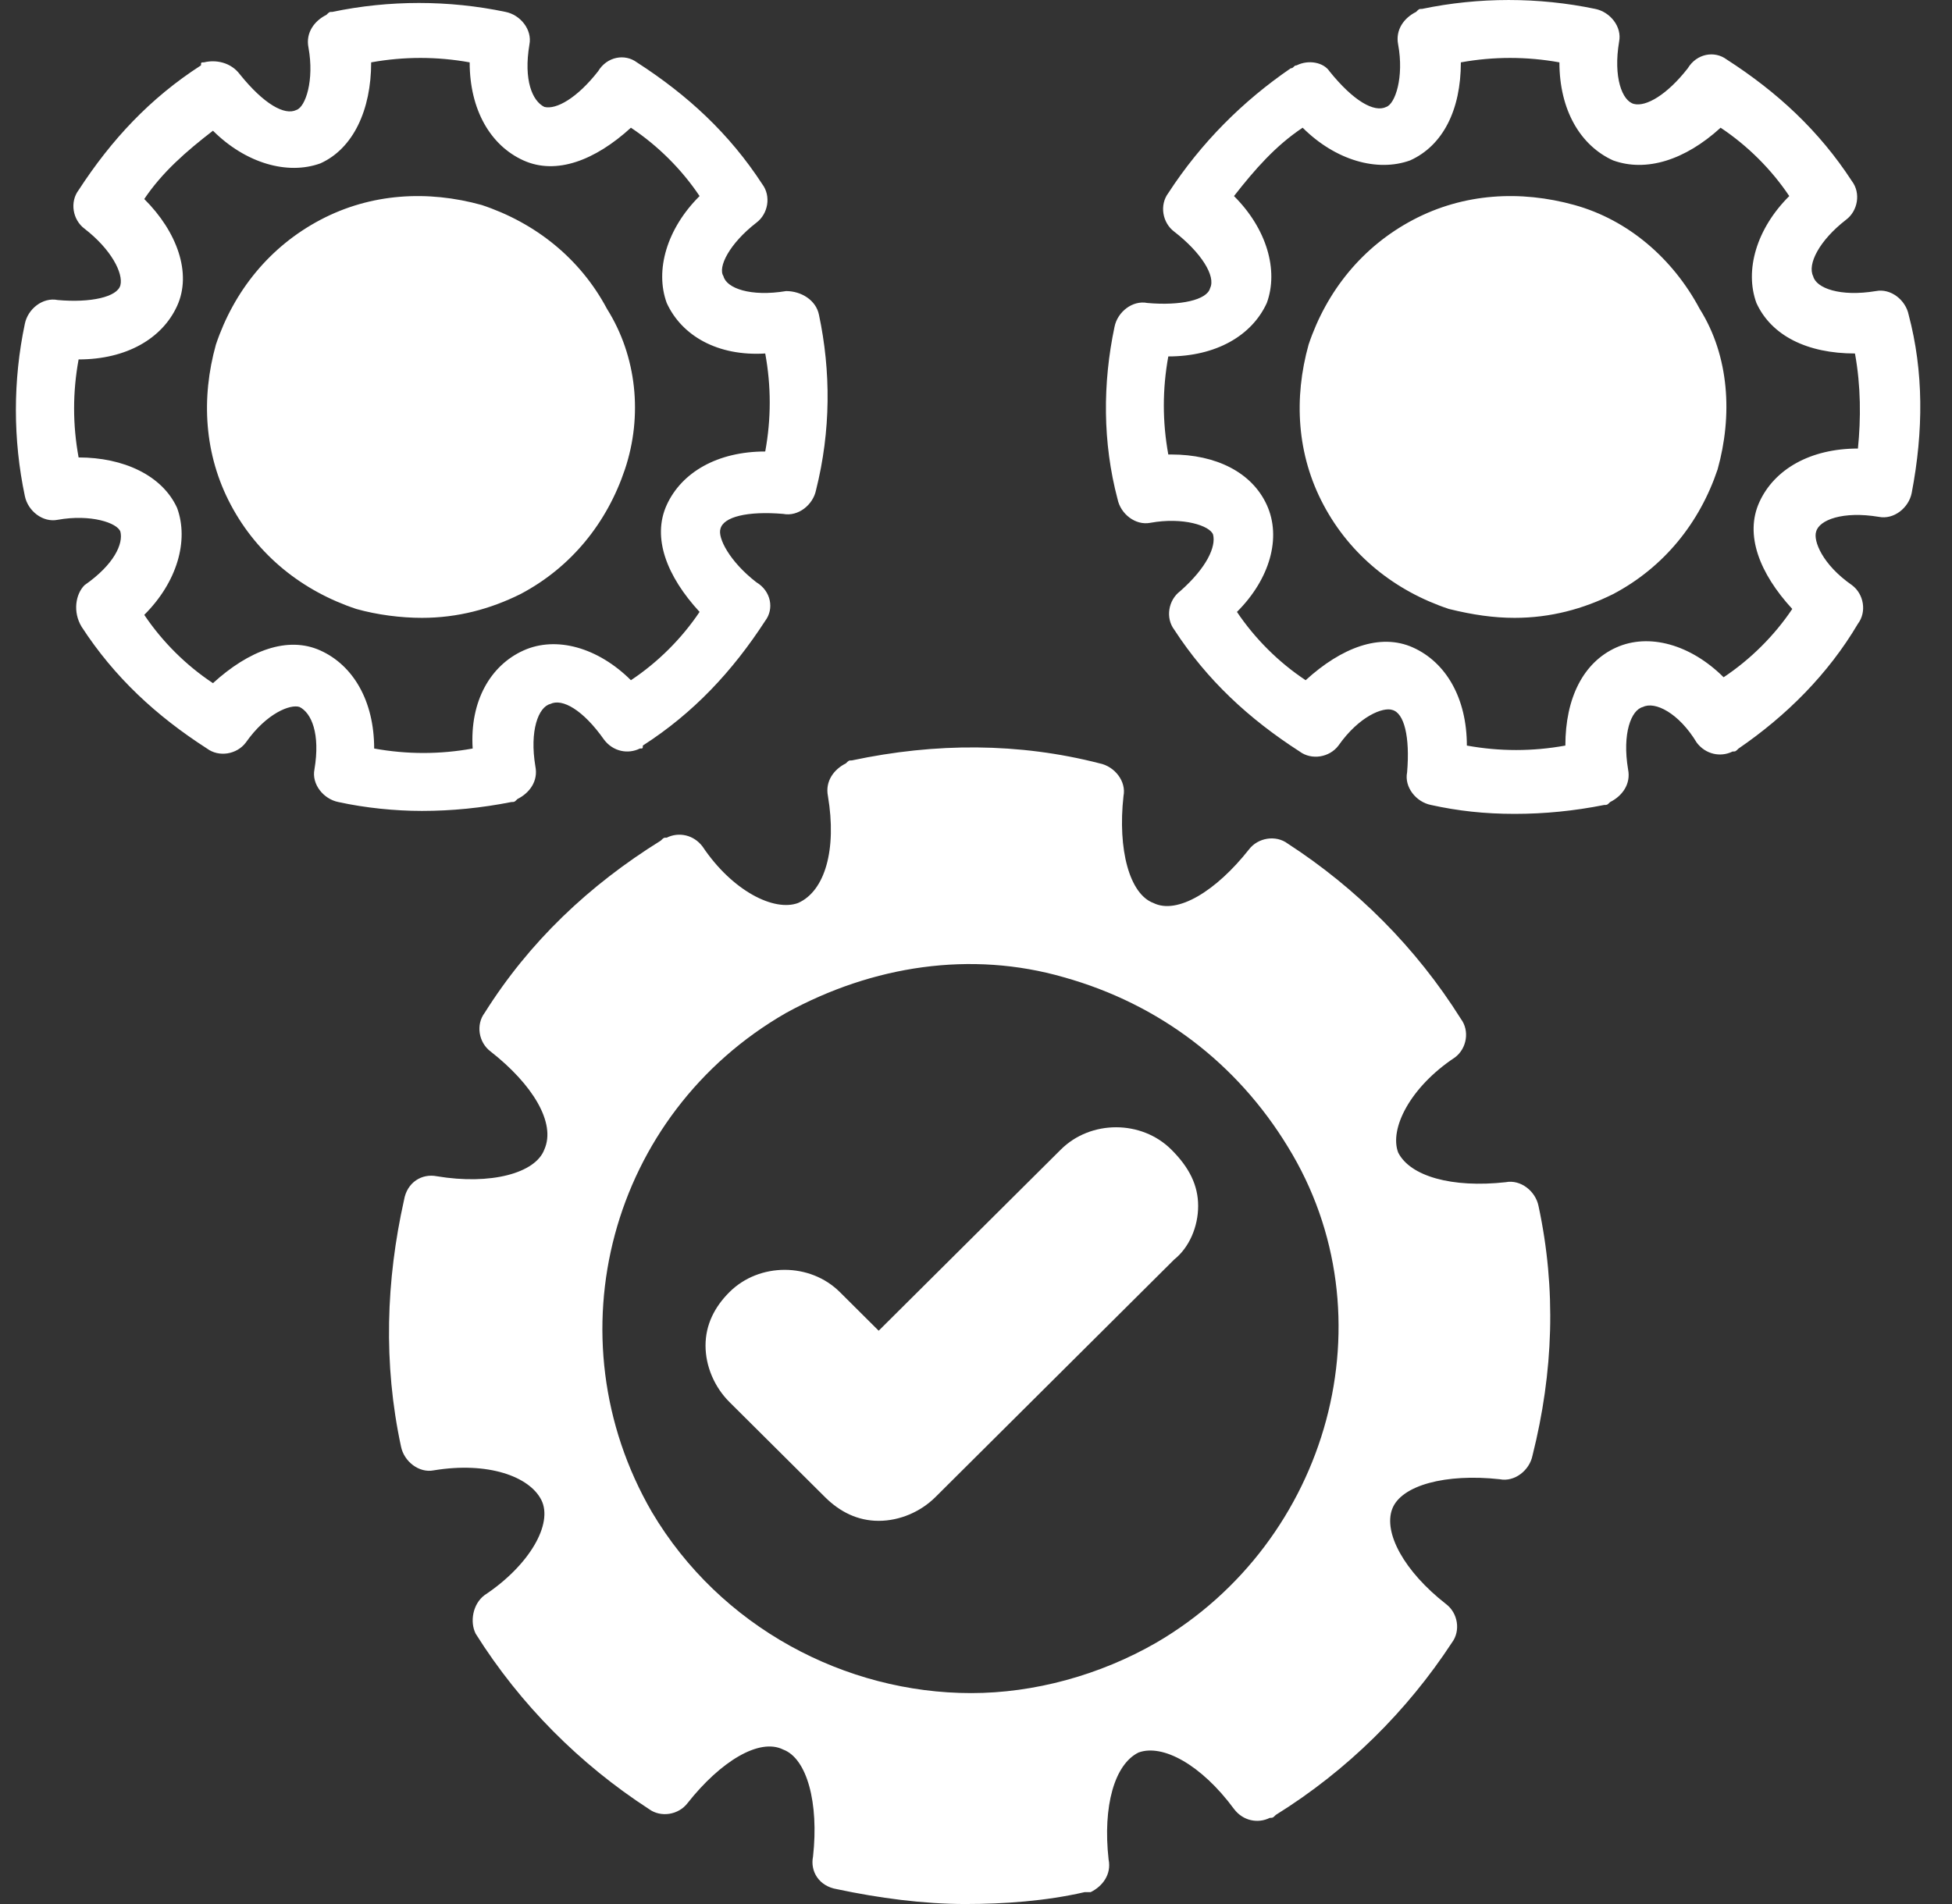 <svg width="41" height="40" viewBox="0 0 41 40" fill="none" xmlns="http://www.w3.org/2000/svg">
<rect x="0" y="0" width="41" height="40" fill="#333333" stroke="none"/>
<g id="Modesty">
<path id="Union" fill-rule="evenodd" clip-rule="evenodd" d="M40.09 6.615C40.028 6.303 39.714 6.053 39.401 6.115C38.648 6.24 38.146 6.053 38.084 5.803C37.958 5.554 38.209 5.055 38.773 4.618C39.024 4.431 39.087 4.056 38.899 3.807C38.209 2.746 37.331 1.934 36.265 1.248C36.014 1.061 35.638 1.123 35.45 1.435C35.011 1.997 34.572 2.246 34.321 2.184C34.071 2.122 33.882 1.622 34.008 0.874C34.071 0.562 33.82 0.25 33.506 0.187C32.315 -0.062 31.061 -0.062 29.869 0.187C29.806 0.187 29.806 0.187 29.744 0.25C29.493 0.374 29.305 0.624 29.367 0.936C29.493 1.622 29.305 2.184 29.117 2.246C28.866 2.371 28.427 2.122 27.925 1.498C27.8 1.31 27.486 1.248 27.235 1.373C27.204 1.373 27.188 1.388 27.173 1.404C27.157 1.42 27.141 1.435 27.11 1.435C26.107 2.122 25.229 2.995 24.539 4.056C24.351 4.306 24.414 4.68 24.664 4.867C25.229 5.304 25.542 5.803 25.417 6.053C25.354 6.303 24.79 6.427 24.1 6.365C23.787 6.303 23.473 6.552 23.41 6.864C23.159 8.05 23.159 9.298 23.473 10.484C23.536 10.796 23.849 11.045 24.163 10.983C24.852 10.858 25.417 11.045 25.48 11.232C25.542 11.482 25.354 11.919 24.79 12.418C24.539 12.605 24.476 12.98 24.664 13.229C25.354 14.29 26.232 15.101 27.298 15.788C27.549 15.975 27.925 15.913 28.113 15.663C28.552 15.039 29.054 14.852 29.242 14.914C29.493 14.977 29.618 15.476 29.555 16.225C29.493 16.537 29.744 16.849 30.057 16.911C30.622 17.036 31.186 17.098 31.813 17.098C32.44 17.098 33.067 17.036 33.694 16.911C33.721 16.911 33.736 16.911 33.75 16.906C33.768 16.9 33.784 16.885 33.82 16.849C34.071 16.724 34.259 16.474 34.196 16.162C34.071 15.413 34.259 14.914 34.509 14.852C34.76 14.727 35.262 14.977 35.638 15.601C35.826 15.85 36.14 15.913 36.391 15.788C36.453 15.788 36.453 15.788 36.516 15.726C37.519 15.039 38.397 14.165 39.024 13.104C39.212 12.855 39.15 12.48 38.899 12.293C38.272 11.857 38.084 11.357 38.146 11.17C38.209 10.921 38.711 10.733 39.463 10.858C39.777 10.921 40.09 10.671 40.153 10.359C40.404 9.048 40.404 7.8 40.09 6.615ZM39.024 9.423C38.021 9.423 37.269 9.86 36.955 10.546C36.641 11.232 36.955 12.044 37.645 12.793C37.269 13.354 36.767 13.853 36.203 14.228C35.513 13.541 34.635 13.292 33.945 13.604C33.255 13.916 32.879 14.665 32.879 15.663C32.189 15.788 31.5 15.788 30.81 15.663C30.81 14.665 30.371 13.916 29.681 13.604C28.991 13.292 28.176 13.604 27.424 14.29C26.859 13.916 26.358 13.417 25.981 12.855C26.671 12.168 26.922 11.295 26.608 10.608C26.295 9.922 25.542 9.548 24.602 9.548H24.539C24.414 8.861 24.414 8.175 24.539 7.488C25.542 7.488 26.295 7.051 26.608 6.365C26.859 5.679 26.608 4.805 25.919 4.119C26.358 3.557 26.796 3.058 27.361 2.683C28.051 3.37 28.928 3.619 29.618 3.37C30.308 3.058 30.684 2.309 30.684 1.31C31.374 1.186 32.064 1.186 32.754 1.31C32.754 2.309 33.193 3.058 33.882 3.37C34.572 3.619 35.387 3.37 36.14 2.683C36.704 3.058 37.206 3.557 37.582 4.119C36.892 4.805 36.641 5.679 36.892 6.365C37.206 7.051 37.958 7.426 38.962 7.426C39.087 8.112 39.087 8.799 39.024 9.423ZM31.625 24.836C31.939 24.774 32.252 25.023 32.315 25.335C32.691 27.083 32.628 28.83 32.189 30.577C32.127 30.889 31.813 31.139 31.5 31.076C30.371 30.952 29.43 31.201 29.242 31.701C29.054 32.2 29.493 33.011 30.371 33.697C30.622 33.885 30.684 34.259 30.496 34.509C29.556 35.944 28.302 37.192 26.797 38.128C26.761 38.164 26.745 38.179 26.727 38.185C26.713 38.19 26.698 38.19 26.671 38.19C26.42 38.315 26.107 38.253 25.919 38.003C25.229 37.067 24.414 36.63 23.912 36.818C23.41 37.067 23.16 37.941 23.285 39.064C23.348 39.376 23.16 39.626 22.909 39.75H22.783C21.968 39.938 21.09 40 20.275 40C19.397 40 18.456 39.875 17.579 39.688C17.202 39.626 17.014 39.314 17.077 39.002C17.202 37.878 16.951 36.942 16.45 36.755C15.948 36.505 15.133 37.005 14.443 37.878C14.255 38.128 13.879 38.19 13.628 38.003C12.186 37.067 10.932 35.819 9.991 34.321C9.866 34.072 9.928 33.697 10.179 33.51C11.12 32.886 11.621 32.013 11.371 31.513C11.12 31.014 10.242 30.702 9.113 30.889C8.8 30.952 8.486 30.702 8.423 30.39C8.047 28.643 8.11 26.895 8.486 25.211C8.549 24.836 8.862 24.649 9.176 24.711C10.305 24.899 11.245 24.649 11.433 24.15C11.684 23.588 11.182 22.777 10.305 22.09C10.054 21.903 9.991 21.529 10.179 21.279C11.12 19.782 12.374 18.596 13.879 17.66C13.941 17.598 13.941 17.598 14.004 17.598C14.255 17.473 14.569 17.535 14.757 17.785C15.384 18.721 16.262 19.157 16.763 18.97C17.328 18.721 17.579 17.847 17.39 16.724C17.328 16.412 17.516 16.162 17.767 16.037C17.829 15.975 17.829 15.975 17.892 15.975C19.648 15.601 21.404 15.601 23.097 16.037C23.41 16.1 23.661 16.412 23.598 16.724C23.473 17.847 23.724 18.783 24.226 18.97C24.727 19.22 25.542 18.721 26.232 17.847C26.42 17.598 26.797 17.535 27.047 17.722C28.49 18.658 29.744 19.906 30.684 21.404C30.872 21.654 30.81 22.028 30.559 22.215C29.618 22.839 29.179 23.713 29.367 24.212C29.618 24.711 30.496 24.961 31.625 24.836ZM20.4 35.569C21.717 35.569 23.097 35.195 24.288 34.509C27.925 32.387 29.242 27.644 27.047 24.087C25.981 22.34 24.351 21.092 22.344 20.53C20.4 19.969 18.331 20.281 16.512 21.279C12.813 23.401 11.559 28.081 13.691 31.763C15.133 34.197 17.767 35.569 20.4 35.569ZM24.664 26.459C24.978 26.209 25.166 25.772 25.166 25.335C25.166 24.899 24.978 24.524 24.602 24.15C23.975 23.526 22.909 23.526 22.282 24.15L18.456 27.956L17.641 27.145C17.014 26.521 15.948 26.521 15.321 27.145C15.008 27.457 14.819 27.831 14.819 28.268C14.819 28.705 15.008 29.142 15.321 29.454L17.328 31.451C17.641 31.763 18.017 31.95 18.456 31.95C18.895 31.95 19.334 31.763 19.648 31.451L24.664 26.459ZM33.882 12.481C34.948 11.919 35.701 10.983 36.077 9.86C36.391 8.736 36.328 7.488 35.701 6.49C35.136 5.429 34.196 4.618 33.067 4.306C31.938 3.994 30.747 4.056 29.681 4.618C28.615 5.18 27.863 6.116 27.486 7.239C27.173 8.362 27.235 9.548 27.8 10.608C28.364 11.669 29.305 12.418 30.433 12.793C30.935 12.917 31.374 12.98 31.813 12.98C32.566 12.98 33.255 12.793 33.882 12.481ZM17.202 6.615C17.14 6.303 16.826 6.115 16.512 6.115C15.76 6.24 15.258 6.053 15.196 5.803C15.07 5.616 15.321 5.117 15.885 4.68C16.136 4.493 16.199 4.119 16.011 3.869C15.321 2.808 14.443 1.997 13.377 1.31C13.126 1.123 12.75 1.186 12.562 1.498C12.123 2.059 11.684 2.309 11.433 2.246C11.182 2.122 10.994 1.685 11.12 0.936C11.182 0.624 10.931 0.312 10.618 0.25C9.427 -6.09471e-05 8.172 -6.09471e-05 6.981 0.25C6.918 0.25 6.918 0.25 6.856 0.312C6.605 0.437 6.417 0.686 6.479 0.998C6.605 1.685 6.417 2.246 6.228 2.309C5.978 2.434 5.539 2.184 5.037 1.56C4.849 1.31 4.535 1.248 4.285 1.31C4.222 1.31 4.222 1.31 4.222 1.373C3.156 2.059 2.341 2.933 1.651 3.994C1.463 4.243 1.525 4.618 1.776 4.805C2.341 5.242 2.591 5.741 2.529 5.991C2.466 6.24 1.902 6.365 1.212 6.303C0.898 6.24 0.585 6.49 0.522 6.802C0.271 7.987 0.271 9.236 0.522 10.421C0.585 10.733 0.898 10.983 1.212 10.92C1.902 10.796 2.466 10.983 2.529 11.17C2.591 11.42 2.403 11.856 1.776 12.293C1.588 12.48 1.525 12.855 1.714 13.167C2.403 14.228 3.281 15.039 4.347 15.725C4.598 15.913 4.974 15.85 5.162 15.601C5.601 14.977 6.103 14.789 6.291 14.852C6.542 14.977 6.73 15.413 6.605 16.162C6.542 16.474 6.793 16.786 7.106 16.849C7.671 16.973 8.298 17.036 8.862 17.036C9.489 17.036 10.116 16.973 10.743 16.849C10.77 16.849 10.785 16.849 10.799 16.844C10.817 16.837 10.833 16.822 10.869 16.786C11.12 16.661 11.308 16.412 11.245 16.1C11.12 15.351 11.308 14.852 11.559 14.789C11.809 14.665 12.248 14.914 12.687 15.538C12.875 15.788 13.189 15.85 13.44 15.725C13.502 15.725 13.502 15.725 13.502 15.663C14.569 14.977 15.384 14.103 16.073 13.042C16.262 12.793 16.199 12.418 15.885 12.231C15.321 11.794 15.07 11.295 15.133 11.108C15.196 10.858 15.697 10.733 16.45 10.796C16.763 10.858 17.077 10.608 17.14 10.296C17.453 9.048 17.453 7.8 17.202 6.615ZM16.073 9.485C15.07 9.485 14.318 9.922 14.004 10.608C13.691 11.295 14.004 12.106 14.694 12.855C14.318 13.416 13.816 13.916 13.252 14.29C12.562 13.604 11.684 13.354 10.994 13.666C10.304 13.978 9.865 14.727 9.928 15.725C9.238 15.85 8.549 15.85 7.859 15.725C7.859 14.727 7.42 13.978 6.73 13.666C6.04 13.354 5.225 13.666 4.473 14.352C3.908 13.978 3.407 13.479 3.03 12.917C3.72 12.231 3.971 11.357 3.72 10.671C3.407 9.984 2.591 9.61 1.651 9.61C1.525 8.924 1.525 8.237 1.651 7.551C2.654 7.551 3.407 7.114 3.72 6.427C4.034 5.741 3.72 4.867 3.03 4.181C3.407 3.619 3.908 3.182 4.473 2.746C5.162 3.432 6.04 3.682 6.73 3.432C7.42 3.12 7.796 2.309 7.796 1.31C8.486 1.186 9.176 1.186 9.865 1.31C9.865 2.309 10.304 3.058 10.994 3.37C11.684 3.682 12.499 3.37 13.252 2.683C13.816 3.058 14.318 3.557 14.694 4.119C14.004 4.805 13.753 5.679 14.004 6.365C14.318 7.051 15.07 7.488 16.073 7.426C16.199 8.112 16.199 8.799 16.073 9.485ZM10.931 12.481C11.998 11.919 12.75 10.983 13.126 9.86C13.502 8.736 13.377 7.488 12.75 6.49C12.186 5.429 11.245 4.68 10.116 4.306C8.988 3.994 7.796 4.056 6.73 4.618C5.664 5.18 4.912 6.116 4.535 7.239C4.222 8.362 4.285 9.548 4.849 10.608C5.413 11.669 6.354 12.418 7.483 12.793C7.922 12.917 8.423 12.98 8.862 12.98C9.615 12.98 10.304 12.793 10.931 12.481Z" fill="white"/>
</g>
</svg>
